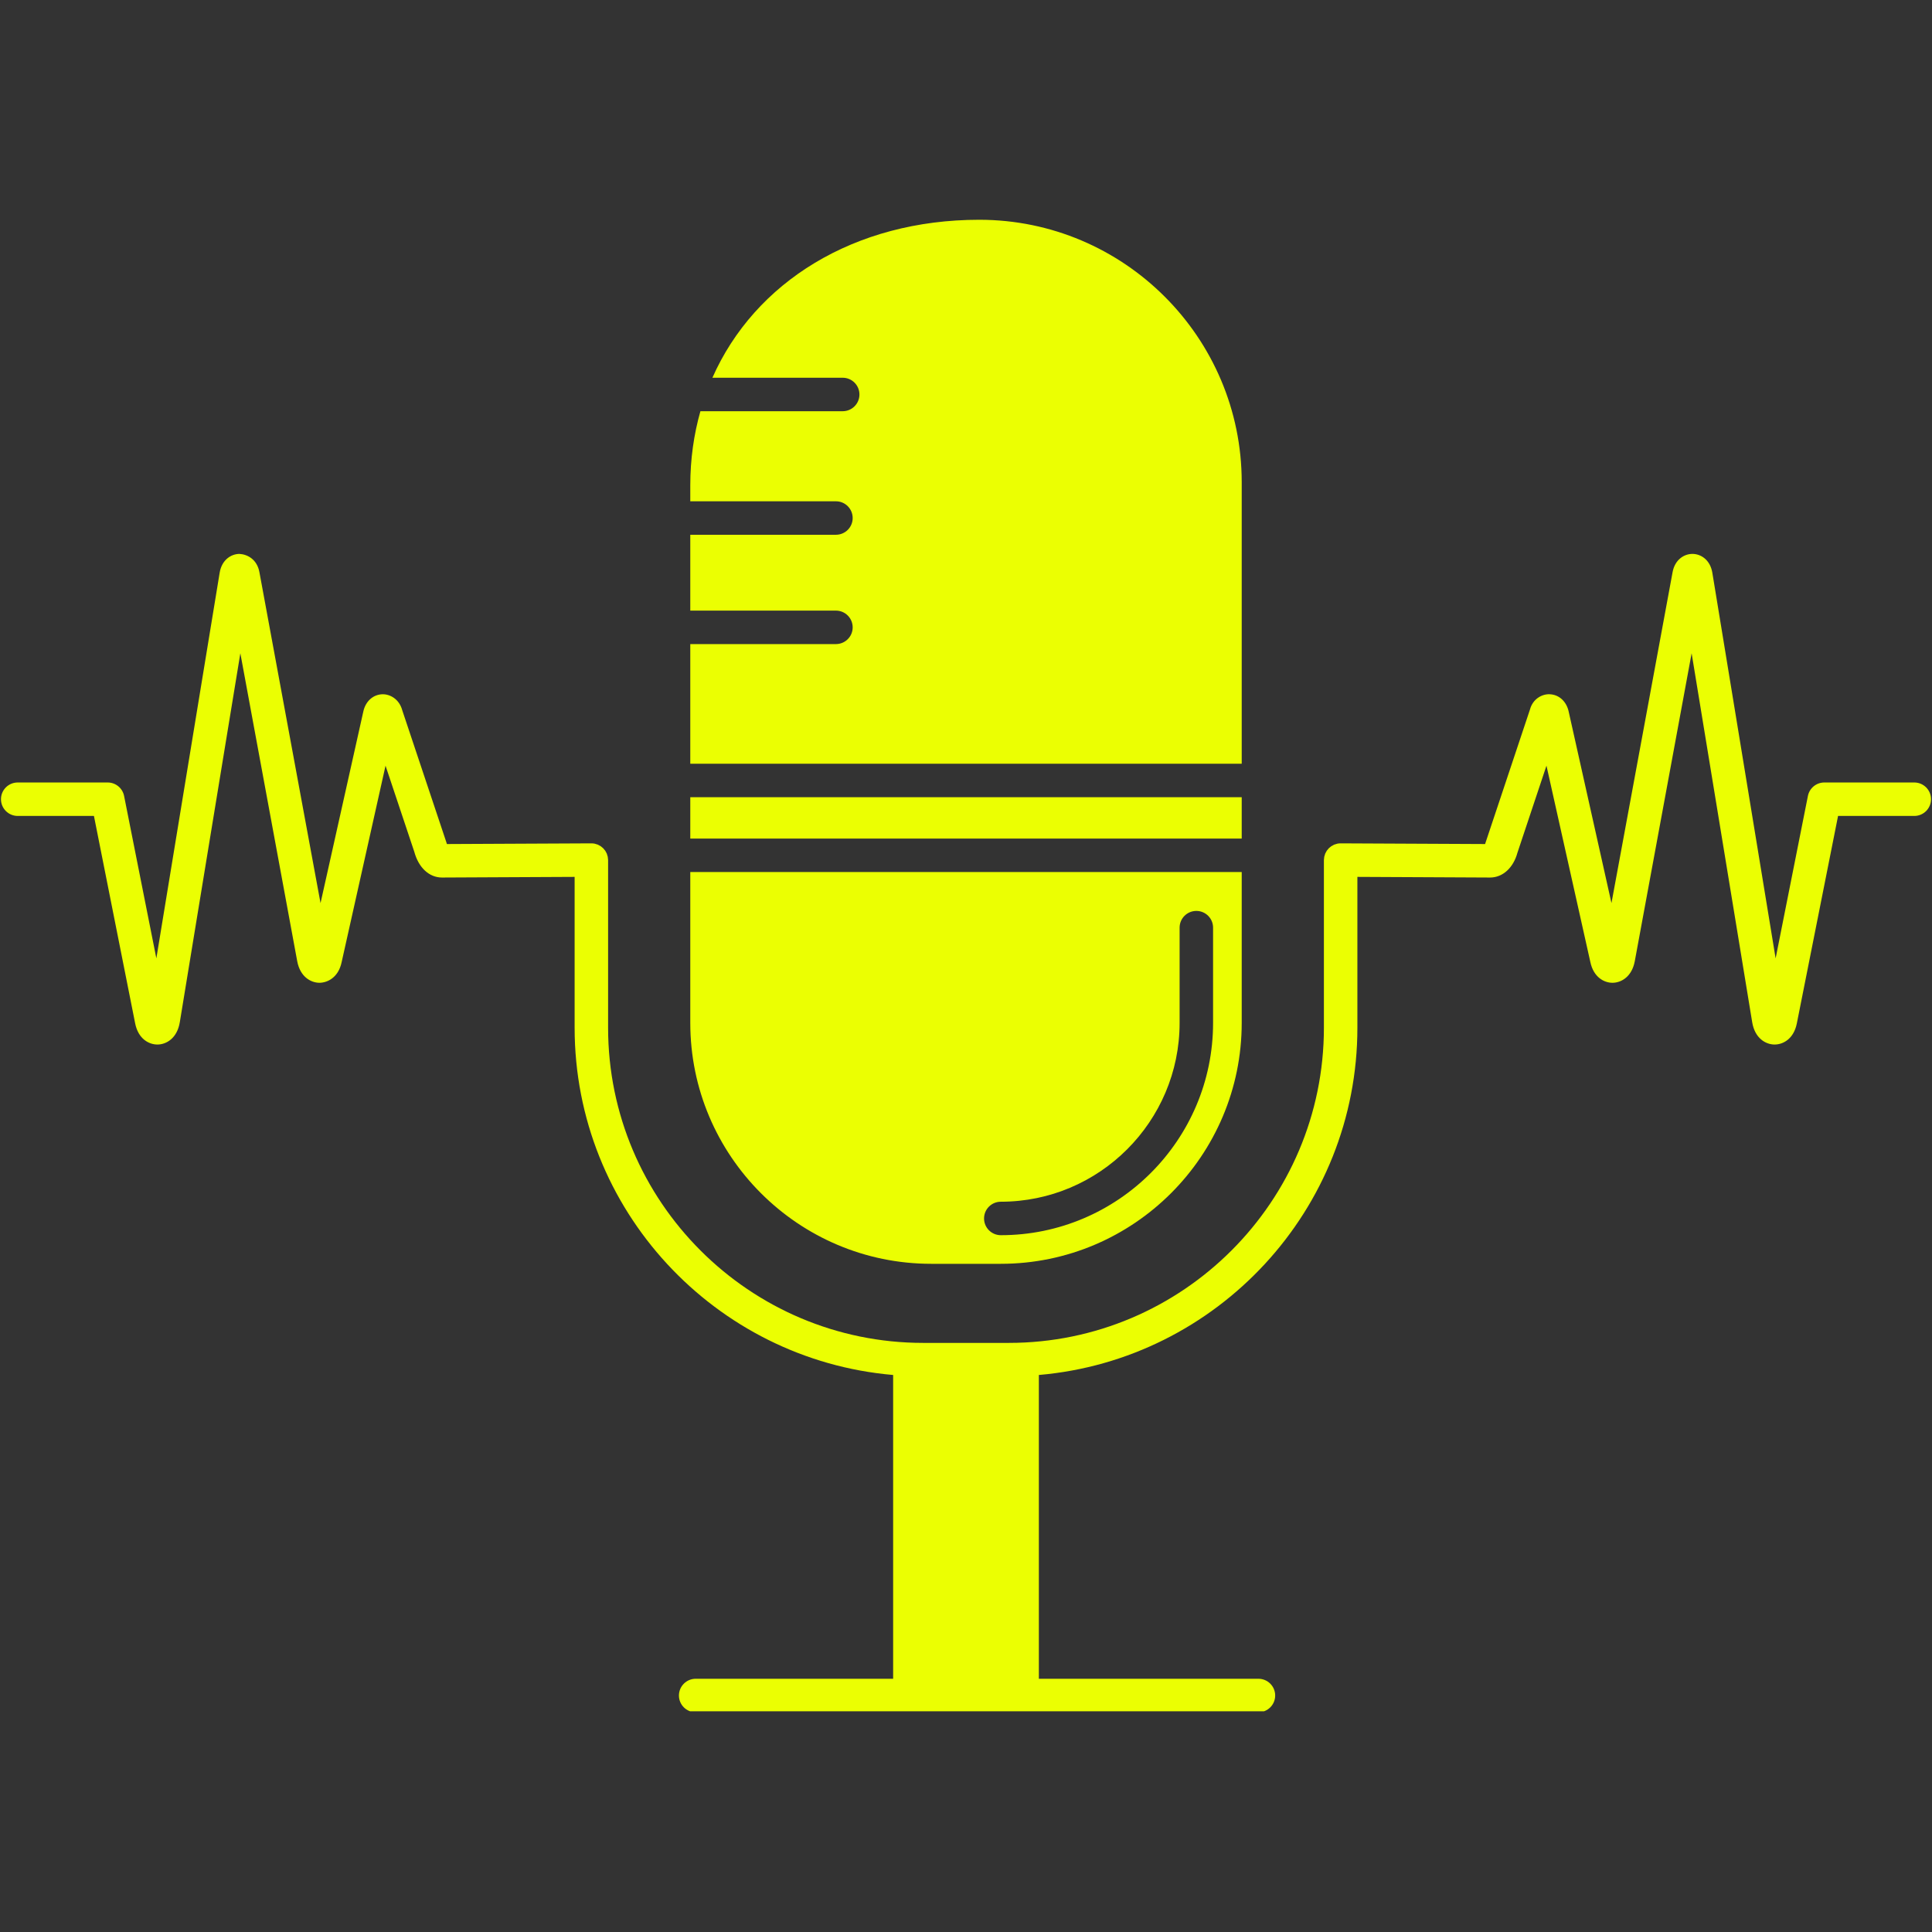 <svg xmlns="http://www.w3.org/2000/svg" xmlns:xlink="http://www.w3.org/1999/xlink" width="500" zoomAndPan="magnify" viewBox="0 0 375 375" height="500" preserveAspectRatio="xMidYMid meet" version="1.0"><rect x="0" y="0" width="375" height="375" fill="#333333" stroke="none"/><defs><clipPath id="0e2f4fc0a2"><path d="M 133 42.656 L 242 42.656 L 242 149 L 133 149 Z M 133 42.656 " clip-rule="nonzero"/></clipPath><clipPath id="76a61c05ed"><path d="M 0.188 107.492 L 374.812 107.492 L 374.812 332.156 L 0.188 332.156 Z M 0.188 107.492 " clip-rule="nonzero"/></clipPath></defs><g clip-path="url(#0e2f4fc0a2)"><path fill="#ebff02" d="M 241.016 93.59 C 241.016 65.504 218.168 42.656 190.082 42.656 C 165.797 42.656 146.492 54.754 138.277 73.32 L 163.57 73.32 C 165.363 73.32 166.816 74.777 166.816 76.57 C 166.816 78.363 165.363 79.816 163.57 79.816 L 135.949 79.816 C 134.672 84.328 133.984 89.133 133.984 94.176 L 133.984 97.301 L 162.254 97.301 C 164.047 97.301 165.504 98.758 165.504 100.551 C 165.504 102.344 164.047 103.797 162.254 103.797 L 133.984 103.797 L 133.984 118.52 L 162.254 118.52 C 164.047 118.52 165.504 119.977 165.504 121.77 C 165.504 123.562 164.047 125.016 162.254 125.016 L 133.984 125.016 L 133.984 148.242 L 241.016 148.242 L 241.016 93.59 " fill-opacity="1" fill-rule="nonzero"/></g><path fill="#ebff02" d="M 241.016 154.738 L 133.984 154.738 L 133.984 162.766 L 241.016 162.766 L 241.016 154.738 " fill-opacity="1" fill-rule="nonzero"/><path fill="#ebff02" d="M 194.254 233.254 C 213.391 233.254 228.961 217.684 228.961 198.547 L 228.961 180.055 C 228.961 178.262 230.414 176.809 232.211 176.809 C 234.004 176.809 235.457 178.262 235.457 180.055 L 235.457 198.547 C 235.457 221.266 216.973 239.75 194.254 239.75 C 192.461 239.75 191.004 238.293 191.004 236.5 C 191.004 234.707 192.461 233.254 194.254 233.254 Z M 180.746 245.305 L 194.254 245.305 C 220.039 245.305 241.016 224.328 241.016 198.547 L 241.016 169.262 L 133.984 169.262 L 133.984 198.547 C 133.984 224.328 154.961 245.305 180.746 245.305 " fill-opacity="1" fill-rule="nonzero"/><g clip-path="url(#76a61c05ed)"><path fill="#ebff02" d="M 371.562 151.879 L 354.102 151.879 C 352.551 151.879 351.215 152.973 350.914 154.492 L 344.648 186.02 L 332.363 111.168 C 331.953 108.664 330.145 107.527 328.535 107.512 C 328.523 107.512 328.508 107.512 328.496 107.512 C 326.902 107.512 325.102 108.602 324.648 111.055 L 312.785 175.289 L 304.492 138.172 C 304.07 136.148 302.605 134.809 300.77 134.754 C 299.301 134.695 297.516 135.664 296.973 137.695 L 288.316 163.637 C 288.297 163.707 288.277 163.77 288.258 163.828 L 260.234 163.695 C 260.23 163.695 260.227 163.695 260.219 163.695 C 259.996 163.695 259.777 163.715 259.566 163.758 C 259.465 163.777 259.371 163.82 259.27 163.852 C 259.164 163.883 259.059 163.906 258.957 163.945 C 258.863 163.984 258.785 164.043 258.695 164.09 C 258.598 164.141 258.496 164.184 258.402 164.246 C 258.32 164.305 258.25 164.375 258.168 164.441 C 258.086 164.508 258 164.566 257.926 164.641 C 257.852 164.715 257.789 164.805 257.723 164.887 C 257.656 164.965 257.586 165.035 257.527 165.121 C 257.469 165.207 257.426 165.305 257.379 165.398 C 257.328 165.488 257.27 165.574 257.227 165.672 C 257.188 165.77 257.164 165.875 257.133 165.977 C 257.102 166.078 257.059 166.176 257.039 166.281 C 257.016 166.383 257.016 166.492 257.004 166.598 C 256.992 166.707 256.969 166.812 256.969 166.926 L 256.973 166.934 L 256.969 166.941 L 256.969 199.484 C 256.969 233.215 229.527 260.656 195.797 260.656 L 179.203 260.656 C 145.473 260.656 118.031 233.215 118.031 199.484 L 118.031 166.941 L 118.027 166.934 L 118.031 166.926 C 118.031 166.812 118.008 166.707 117.996 166.598 C 117.984 166.492 117.984 166.383 117.961 166.281 C 117.941 166.176 117.898 166.078 117.867 165.977 C 117.836 165.875 117.812 165.77 117.773 165.672 C 117.73 165.574 117.672 165.488 117.625 165.398 C 117.574 165.305 117.531 165.207 117.473 165.121 C 117.414 165.035 117.344 164.965 117.277 164.887 C 117.211 164.805 117.152 164.715 117.074 164.641 C 117 164.566 116.914 164.508 116.832 164.441 C 116.754 164.375 116.68 164.305 116.594 164.246 C 116.504 164.184 116.402 164.141 116.305 164.09 C 116.219 164.043 116.137 163.984 116.043 163.945 C 115.945 163.906 115.836 163.883 115.73 163.852 C 115.633 163.82 115.539 163.777 115.434 163.758 C 115.223 163.715 115.008 163.695 114.781 163.695 C 114.777 163.695 114.77 163.695 114.766 163.695 L 86.746 163.828 C 86.711 163.727 86.672 163.602 86.629 163.457 L 78.082 137.875 C 77.484 135.66 75.68 134.723 74.227 134.754 C 72.391 134.809 70.93 136.152 70.516 138.129 L 62.215 175.293 L 50.352 111.059 C 49.898 108.586 48.055 107.598 46.469 107.512 C 44.859 107.527 43.047 108.66 42.637 111.164 L 30.348 186.016 L 24.086 154.492 C 23.785 152.973 22.449 151.879 20.898 151.879 L 3.438 151.879 C 1.645 151.879 0.188 153.332 0.188 155.125 C 0.188 156.918 1.645 158.375 3.438 158.375 L 18.234 158.375 L 26.234 198.637 C 26.836 201.672 28.922 202.742 30.551 202.742 C 30.57 202.742 30.59 202.742 30.609 202.742 C 32.266 202.715 34.383 201.562 34.902 198.402 L 46.652 126.801 L 57.688 186.559 C 58.254 189.625 60.352 190.738 61.973 190.758 C 63.566 190.758 65.684 189.734 66.309 186.766 L 74.832 148.621 L 80.414 165.332 C 81.246 168.414 83.301 170.328 85.789 170.328 L 111.535 170.203 L 111.535 199.484 C 111.535 234.824 138.773 263.91 173.359 266.883 L 173.359 325.848 L 135.031 325.848 C 133.238 325.848 131.781 327.305 131.781 329.098 C 131.781 330.891 133.238 332.348 135.031 332.348 L 244.262 332.348 C 246.059 332.348 247.512 330.891 247.512 329.098 C 247.512 327.305 246.059 325.848 244.262 325.848 L 201.641 325.848 L 201.641 266.883 C 236.227 263.91 263.469 234.824 263.469 199.484 L 263.469 170.203 L 289.227 170.328 C 291.695 170.328 293.754 168.414 294.535 165.512 L 300.168 148.617 L 308.684 186.723 C 309.309 189.703 311.379 190.758 312.98 190.758 C 312.996 190.758 313.012 190.758 313.023 190.758 C 314.648 190.738 316.742 189.629 317.312 186.559 L 328.344 126.801 L 340.098 198.402 C 340.617 201.562 342.734 202.715 344.391 202.742 C 344.41 202.742 344.43 202.742 344.449 202.742 C 346.078 202.742 348.164 201.672 348.766 198.637 L 356.766 158.375 L 371.562 158.375 C 373.359 158.375 374.809 156.918 374.809 155.125 C 374.809 153.332 373.359 151.879 371.562 151.879 " fill-opacity="1" fill-rule="nonzero"/></g></svg>